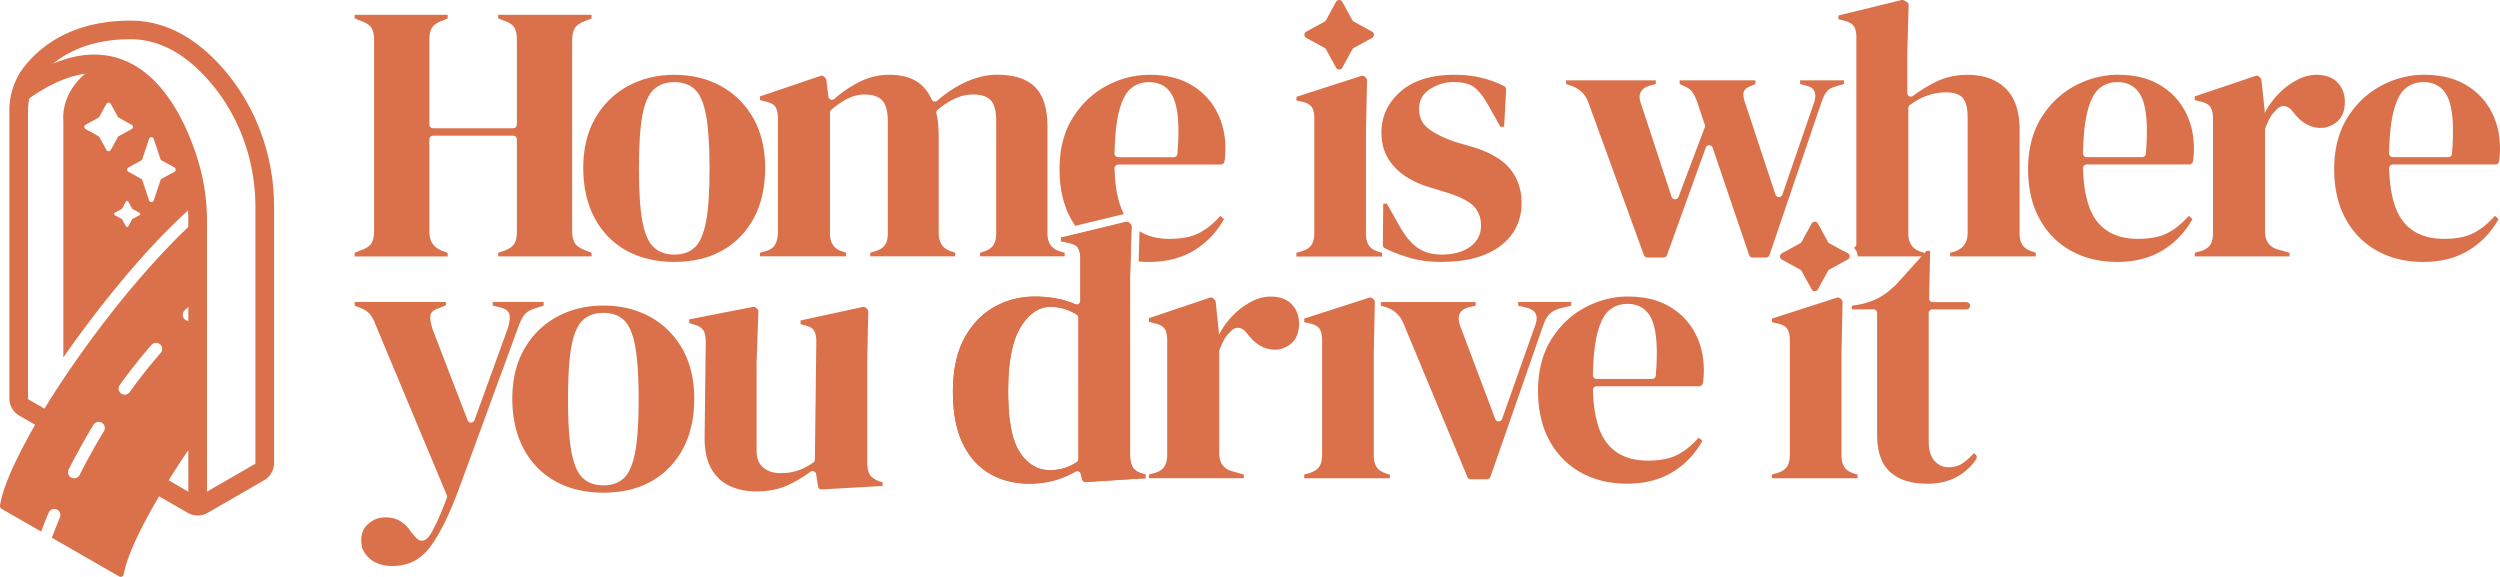 <svg xmlns="http://www.w3.org/2000/svg" id="Ebene_2" viewBox="0 0 614.51 141.8"><defs><style>.cls-1{fill:#da714b;stroke-width:0}</style></defs><g id="Ebene_1-2"><path d="M87.18 63.03v-.9l1.8-.72c1.2-.42 1.99-.99 2.39-1.71.39-.72.58-1.65.58-2.79V9.84c0-1.2-.2-2.16-.58-2.88-.39-.72-1.19-1.29-2.39-1.71l-1.8-.72v-.9h22.86v.9l-1.53.63c-1.14.42-1.92.98-2.34 1.67-.42.69-.63 1.64-.63 2.83v20.97c0 .5.4.9.9.9h19.71c.5 0 .9-.4.9-.9V9.66c0-1.2-.2-2.14-.58-2.83-.39-.69-1.19-1.24-2.39-1.67l-1.62-.63v-.9h22.95v.9l-1.8.72c-1.14.42-1.92.99-2.34 1.71-.42.72-.63 1.68-.63 2.88v47.07c0 1.14.21 2.07.63 2.79.42.72 1.2 1.29 2.34 1.71l1.8.72v.9h-22.95v-.9l1.62-.54c1.2-.48 1.99-1.06 2.39-1.75.39-.69.58-1.63.58-2.83V34.24c0-.5-.4-.9-.9-.9h-19.71c-.5 0-.9.4-.9.9v22.77c0 2.22.99 3.75 2.97 4.59l1.53.54v.9H87.18z" class="cls-1"/><path d="M165.77 64.38c-4.56 0-8.52-.95-11.88-2.83-3.36-1.89-5.96-4.57-7.79-8.06-1.83-3.48-2.74-7.56-2.74-12.24s.97-8.73 2.92-12.15 4.62-6.06 8.01-7.92c3.39-1.86 7.21-2.79 11.47-2.79s8.07.92 11.43 2.75c3.36 1.83 6.01 4.46 7.96 7.88 1.95 3.42 2.93 7.5 2.93 12.24s-.92 8.84-2.75 12.28c-1.83 3.45-4.41 6.12-7.74 8.01-3.33 1.89-7.28 2.83-11.83 2.83zm0-1.8c2.1 0 3.78-.6 5.04-1.8 1.26-1.2 2.17-3.33 2.75-6.39.57-3.06.85-7.38.85-12.96s-.29-9.99-.85-13.05c-.57-3.06-1.48-5.19-2.75-6.39-1.26-1.2-2.94-1.8-5.04-1.8s-3.8.6-5.08 1.8c-1.29 1.2-2.22 3.33-2.79 6.39-.57 3.06-.85 7.41-.85 13.05s.28 9.9.85 12.96c.57 3.06 1.5 5.19 2.79 6.39 1.29 1.2 2.98 1.8 5.08 1.8z" class="cls-1"/><path d="M186.81 63.03v-.9l1.26-.36c1.14-.3 1.94-.81 2.38-1.53.45-.72.7-1.68.77-2.88V29.19c0-1.32-.21-2.29-.63-2.93-.42-.63-1.23-1.06-2.43-1.3l-1.35-.36v-.9l14.86-5.04a.9.9 0 0 1 .93.22l.28.28c.14.14.23.33.26.53l.48 4.04c.08.72.94 1.05 1.48.57 1.66-1.47 3.5-2.75 5.53-3.85 2.55-1.38 5.2-2.07 7.96-2.07s5.19.58 6.93 1.76c1.46.98 2.62 2.41 3.49 4.3.25.55.96.68 1.41.28 2.07-1.82 4.29-3.29 6.66-4.41 2.73-1.29 5.38-1.94 7.96-1.94 4.26 0 7.39 1.02 9.41 3.06 2.01 2.04 3.02 5.25 3.02 9.63v26.37c0 2.34 1.08 3.81 3.24 4.41l.99.27v.9h-20.79v-.9l.9-.27c1.14-.36 1.94-.9 2.38-1.62.45-.72.68-1.68.68-2.88V29.8c0-2.52-.45-4.24-1.35-5.17-.9-.93-2.34-1.4-4.32-1.4-1.56 0-3.08.35-4.55 1.03-1.33.63-2.73 1.53-4.18 2.73-.28.23-.38.6-.29.94.21.8.35 1.67.42 2.59.09 1.14.14 2.34.14 3.6v23.31c.06 2.34 1.14 3.81 3.24 4.41l.81.27v.9h-20.88v-.9l1.26-.36c1.14-.36 1.94-.88 2.39-1.58.45-.69.67-1.63.67-2.83V29.89c0-2.4-.44-4.11-1.31-5.13-.87-1.02-2.36-1.53-4.45-1.53-1.38 0-2.76.35-4.14 1.03-1.28.64-2.62 1.55-4 2.74-.2.17-.32.43-.32.7v29.73c0 2.34 1.05 3.81 3.15 4.41l.81.27v.9h-21.15zm218.12.27a.91.91 0 0 1-.85-.59l-13.64-37.48c-.66-1.92-1.98-3.27-3.96-4.05l-1.53-.54v-.9H407v.9l-1.35.36c-2.34.72-3.12 2.16-2.34 4.32l7.57 23.05c.27.81 1.4.83 1.7.04l6.46-17.11c.07-.19.08-.41.01-.6l-1.61-4.83c-.42-1.32-.85-2.32-1.3-3.02a3.846 3.846 0 0 0-1.75-1.48l-1.53-.72v-.9h18.63v.9l-1.26.54c-.9.36-1.44.84-1.62 1.44-.18.6-.06 1.5.36 2.7l7.44 22.49c.27.82 1.42.82 1.71.01l7.68-22.32c.84-2.28.39-3.72-1.35-4.32l-1.98-.54v-.9h10.8v.9l-2.16.63c-1.02.3-1.75.76-2.21 1.39-.45.63-.85 1.49-1.21 2.57L434.94 62.7c-.12.36-.47.61-.85.61h-3.3c-.39 0-.73-.25-.85-.61l-8.96-26.39c-.27-.81-1.41-.82-1.7-.02l-9.53 26.42c-.13.36-.47.59-.85.59h-3.96zm115.8-44.91c3.9 0 7.23.8 9.99 2.39s4.87 3.75 6.34 6.48c1.47 2.73 2.21 5.84 2.21 9.31 0 .66-.03 1.34-.09 2.02-.04.4-.09.77-.16 1.12a.91.91 0 0 1-.89.72h-25.21c-.5 0-.92.42-.9.93.16 6 1.31 10.36 3.45 13.07 2.25 2.85 5.59 4.28 10.04 4.28 3 0 5.43-.48 7.29-1.44 1.86-.96 3.6-2.37 5.22-4.23l.9.81c-1.86 3.3-4.34 5.88-7.43 7.74-3.09 1.86-6.79 2.79-11.11 2.79s-8.04-.92-11.34-2.75c-3.3-1.83-5.88-4.46-7.74-7.88-1.86-3.42-2.79-7.5-2.79-12.24s1.08-9.1 3.24-12.56c2.16-3.45 4.93-6.08 8.32-7.88 3.39-1.8 6.94-2.7 10.67-2.7zm-.27 1.8c-1.74 0-3.23.53-4.46 1.57-1.23 1.05-2.19 2.91-2.88 5.58-.65 2.5-1.02 5.96-1.11 10.37-.01.5.4.92.9.92h13.65c.47 0 .86-.36.9-.83.51-6.11.24-10.54-.79-13.3s-3.15-4.32-6.21-4.32zm19.01 42.84v-.9l1.35-.36c1.2-.36 2.02-.9 2.47-1.62.45-.72.67-1.65.67-2.79V29.19c0-1.32-.22-2.29-.67-2.93-.45-.63-1.28-1.06-2.47-1.3l-1.35-.36v-.9l14.95-5.04c.32-.11.68-.03.92.22l.28.28c.15.15.24.34.26.54l.78 7.42v.72c.84-1.68 1.93-3.22 3.29-4.64a18.4 18.4 0 0 1 4.5-3.46c1.65-.9 3.28-1.35 4.9-1.35 2.28 0 4.02.63 5.22 1.89 1.2 1.26 1.8 2.85 1.8 4.77 0 3.35-1.57 5.44-4.72 6.29-.06.01-.12.03-.17.03-2.96.39-5.53-.85-7.71-3.71l-.18-.18c-.6-.84-1.29-1.31-2.07-1.4-.78-.09-1.5.29-2.16 1.12-.6.54-1.1 1.19-1.49 1.94-.37.71-.72 1.51-1.06 2.4-.04.11-.06.22-.06.34v24.94c0 2.4 1.05 3.9 3.15 4.5l2.88.81v.9h-23.31zm56.5-44.64c3.9 0 7.23.8 9.99 2.39s4.87 3.75 6.34 6.48c1.47 2.73 2.21 5.84 2.21 9.31 0 .66-.03 1.34-.09 2.02-.04.4-.09.77-.16 1.12a.91.91 0 0 1-.89.72h-25.21c-.5 0-.92.42-.9.93.16 6 1.31 10.36 3.45 13.07 2.25 2.85 5.59 4.28 10.04 4.28 3 0 5.43-.48 7.29-1.44 1.86-.96 3.6-2.37 5.22-4.23l.9.81c-1.86 3.3-4.34 5.88-7.43 7.74-3.09 1.86-6.79 2.79-11.11 2.79s-8.04-.92-11.34-2.75c-3.3-1.83-5.88-4.46-7.74-7.88-1.86-3.42-2.79-7.5-2.79-12.24s1.08-9.1 3.24-12.56c2.16-3.45 4.93-6.08 8.32-7.88 3.39-1.8 6.94-2.7 10.67-2.7zm-.27 1.8c-1.74 0-3.23.53-4.46 1.57-1.23 1.05-2.19 2.91-2.88 5.58-.65 2.5-1.02 5.96-1.11 10.37-.01.5.4.92.9.92h13.65c.47 0 .86-.36.9-.83.51-6.11.24-10.54-.79-13.3s-3.15-4.32-6.21-4.32zM318.66 63.03v-.9l1.26-.36c1.2-.36 2.02-.9 2.47-1.62.45-.72.67-1.68.67-2.88V29.1c0-1.26-.22-2.2-.67-2.83-.45-.63-1.28-1.06-2.47-1.3l-1.26-.27v-.9l15.95-5.14c.32-.1.67-.02.91.22l.24.24c.17.17.27.41.26.66l-.26 12.4v25.2c0 1.2.22 2.16.67 2.88.45.72 1.25 1.26 2.38 1.62l.9.27v.9h-21.06zm35.65 1.35c-2.94 0-5.58-.35-7.92-1.04-2.14-.63-4.14-1.4-5.98-2.31a.903.903 0 0 1-.5-.82l.09-10.14h.9l3.06 5.4c1.32 2.4 2.78 4.19 4.37 5.35 1.59 1.17 3.61 1.75 6.08 1.75 2.88 0 5.2-.64 6.97-1.93 1.77-1.29 2.66-3.02 2.66-5.18 0-1.98-.63-3.6-1.89-4.86-1.26-1.26-3.6-2.4-7.02-3.42l-3.78-1.17c-3.66-1.08-6.54-2.76-8.64-5.04-2.1-2.28-3.15-5.07-3.15-8.37 0-3.96 1.56-7.32 4.68-10.08 3.12-2.76 7.59-4.14 13.41-4.14 2.34 0 4.54.26 6.62.77 1.88.46 3.7 1.14 5.46 2.02.32.16.51.5.49.86l-.51 9.13h-.9l-3.15-5.58c-1.14-1.98-2.27-3.38-3.38-4.19-1.11-.81-2.78-1.21-5-1.21-2.04 0-3.96.57-5.76 1.71-1.8 1.14-2.7 2.76-2.7 4.86s.76 3.66 2.29 4.86c1.53 1.2 3.79 2.31 6.79 3.33l4.05 1.17c4.32 1.32 7.41 3.14 9.27 5.45 1.86 2.31 2.79 5.08 2.79 8.32 0 4.38-1.73 7.89-5.17 10.53-3.45 2.64-8.3 3.96-14.54 3.96zM332.76 5.31l4.51 2.47c.6.33.6 1.2 0 1.53l-4.51 2.47c-.15.08-.27.2-.35.35l-2.47 4.51c-.33.6-1.2.6-1.53 0l-2.47-4.51a.844.844 0 0 0-.35-.35l-4.51-2.47c-.6-.33-.6-1.2 0-1.53l4.51-2.47c.15-.08.27-.2.35-.35l2.47-4.51c.33-.6 1.2-.6 1.53 0l2.47 4.51c.08.15.2.27.35.35zm116.9 54.49 4.51 2.47c.6.33.6 1.2 0 1.53l-4.51 2.47c-.15.08-.27.2-.35.35l-2.47 4.51c-.33.6-1.2.6-1.53 0l-2.47-4.51a.844.844 0 0 0-.35-.35l-4.51-2.47c-.6-.33-.6-1.2 0-1.53l4.51-2.47c.15-.08.27-.2.35-.35l2.47-4.51c.33-.6 1.2-.6 1.53 0l2.47 4.51c.08.15.2.27.35.35zM96.63 139.14c-3.63 0-6.13-1.38-7.49-4.13-.04-.08-.07-.16-.09-.24-.61-2.65-.1-4.67 1.55-6.07 1.2-1.02 2.55-1.53 4.05-1.53s2.76.31 3.78.95c1.02.63 1.92 1.54 2.7 2.74l.63.72c1.32 1.8 2.64 1.77 3.96-.09.54-.9 1.15-2.09 1.85-3.56.66-1.4 1.41-3.25 2.26-5.56.08-.21.08-.46-.01-.67L92.5 80.27c-.42-1.14-.87-2.05-1.35-2.75-.48-.69-1.26-1.27-2.34-1.75l-1.62-.63v-.9h22.41v.81l-1.8.72c-1.32.42-2 1.1-2.03 2.02-.03.93.19 2.09.68 3.46l8.49 22.05c.3.78 1.4.77 1.69-.02l8.09-22.31c.48-1.38.66-2.53.54-3.46-.12-.93-.87-1.58-2.25-1.94l-1.89-.45v-.9h12.51v.9l-1.98.63c-1.38.42-2.34 1.02-2.88 1.8s-1.05 1.86-1.53 3.24l-14.49 39.51c-2.34 6.3-4.68 11.01-7.02 14.13-2.34 3.12-5.37 4.68-9.09 4.68z" class="cls-1"/><path d="M148.34 121.1c-4.56 0-8.52-.95-11.88-2.83-3.36-1.89-5.96-4.57-7.79-8.06-1.83-3.48-2.74-7.56-2.74-12.24s.97-8.73 2.92-12.15 4.62-6.06 8.01-7.92c3.39-1.86 7.21-2.79 11.47-2.79s8.07.92 11.43 2.75c3.36 1.83 6.01 4.46 7.96 7.88 1.95 3.42 2.93 7.5 2.93 12.24s-.92 8.84-2.75 12.28c-1.83 3.45-4.41 6.12-7.74 8.01-3.33 1.89-7.28 2.83-11.83 2.83zm0-1.8c2.1 0 3.78-.6 5.04-1.8 1.26-1.2 2.17-3.33 2.75-6.39.57-3.06.85-7.38.85-12.96s-.29-9.99-.85-13.05c-.57-3.06-1.48-5.19-2.75-6.39-1.26-1.2-2.94-1.8-5.04-1.8s-3.8.6-5.08 1.8c-1.29 1.2-2.22 3.33-2.79 6.39-.57 3.06-.85 7.41-.85 13.05s.28 9.9.85 12.96c.57 3.06 1.5 5.19 2.79 6.39 1.29 1.2 2.98 1.8 5.08 1.8zm37.46 1.5c-2.34 0-4.49-.45-6.44-1.35-1.95-.9-3.48-2.35-4.59-4.37-1.11-2.01-1.64-4.66-1.57-7.96l.27-23.13c0-1.38-.24-2.37-.72-2.97-.48-.6-1.23-1.02-2.25-1.26l-1.08-.36v-.9l15.64-3.06c.29-.06.6.04.81.25l.28.28c.18.18.27.42.26.67l-.44 12.39v21.69c0 1.92.55 3.33 1.67 4.23 1.11.9 2.5 1.35 4.19 1.35s3.18-.24 4.5-.72c1.19-.43 2.38-1.06 3.58-1.89.24-.17.38-.44.39-.74l.35-28.88c0-1.38-.21-2.35-.63-2.92-.42-.57-1.2-.97-2.34-1.21l-.9-.27v-.9l15.27-3.32c.3-.06.61.03.83.24l.28.28c.17.17.27.41.26.66l-.26 12.4v24.39c0 1.32.18 2.34.54 3.06.36.72 1.14 1.32 2.34 1.8l.9.27v.9l-14.93.85c-.46.03-.87-.3-.94-.76l-.46-2.99c-.1-.68-.89-.98-1.44-.57a31.848 31.848 0 0 1-5.23 3.15c-2.31 1.11-5.03 1.67-8.15 1.67zm67.14-1.91c-3.54 0-6.72-.8-9.54-2.39-2.82-1.59-5.05-4.05-6.7-7.38-1.65-3.33-2.47-7.6-2.47-12.83s.93-9.64 2.79-13.09c1.86-3.45 4.32-6.03 7.38-7.74 3.06-1.71 6.39-2.56 9.99-2.56 2.1 0 4.11.21 6.03.63 1.4.31 2.7.73 3.88 1.26.59.27 1.26-.17 1.26-.82V63.72c0-1.26-.2-2.19-.59-2.79-.39-.6-1.21-1.02-2.47-1.26l-1.71-.36v-.9l15.94-3.85c.27-.07.56 0 .78.18l.3.25c.22.18.34.44.33.72l-.35 12.16v44.01c0 1.2.21 2.18.63 2.92.42.75 1.2 1.28 2.34 1.58l.81.27v.9l-14.64.94a.897.897 0 0 1-.93-.68l-.33-1.32c-.14-.57-.79-.87-1.3-.57-1.37.8-2.88 1.46-4.53 1.98-2.07.66-4.37.99-6.88.99zm5.22-3.33c2.36 0 4.54-.66 6.53-1.97.25-.17.4-.46.4-.76V78.09c0-.31-.16-.62-.43-.78-2.08-1.26-4.22-1.89-6.41-1.89-2.88 0-5.34 1.67-7.38 5s-3.06 8.57-3.06 15.71.96 12.17 2.88 15.07c1.92 2.91 4.41 4.37 7.47 4.37z" class="cls-1"/><path d="M276.92 54.53a.9.9 0 0 1 .57.2l.3.25c.22.18.34.44.33.72l-.35 12.16v44.01c0 1.2.21 2.18.63 2.92.42.75 1.2 1.28 2.34 1.58l.81.27v.9l-14.64.94h-.06c-.41 0-.77-.28-.87-.68l-.33-1.32a.902.902 0 0 0-.87-.69c-.14 0-.29.04-.43.12-1.37.8-2.88 1.46-4.53 1.98-2.07.66-4.37.99-6.88.99-3.54 0-6.72-.8-9.54-2.39-2.82-1.59-5.05-4.05-6.7-7.38-1.65-3.33-2.47-7.6-2.47-12.83s.93-9.64 2.79-13.09c1.86-3.45 4.32-6.03 7.38-7.74 3.06-1.71 6.39-2.56 9.99-2.56 2.1 0 4.11.21 6.03.63 1.4.31 2.7.73 3.88 1.26.12.05.25.08.37.08.47 0 .89-.38.89-.9V63.71c0-1.26-.2-2.19-.59-2.79-.39-.6-1.21-1.02-2.47-1.26l-1.71-.36v-.9l15.94-3.85c.07-.02.14-.03.21-.03m-18.78 61.04c2.36 0 4.54-.66 6.53-1.97.25-.17.4-.46.4-.76V78.09c0-.31-.16-.62-.43-.78-2.08-1.26-4.22-1.89-6.41-1.89-2.88 0-5.34 1.67-7.38 5s-3.06 8.57-3.06 15.71.96 12.17 2.88 15.07c1.92 2.91 4.41 4.37 7.47 4.37m24.25 1.97v-.9l1.35-.36c1.2-.36 2.02-.9 2.47-1.62.45-.72.67-1.65.67-2.79V83.7c0-1.32-.22-2.29-.67-2.93-.45-.63-1.28-1.06-2.47-1.3l-1.35-.36v-.9l14.95-5.04c.32-.11.68-.03.92.22l.28.28c.15.15.24.34.26.54l.78 7.42v.72c.84-1.68 1.93-3.22 3.29-4.64a18.4 18.4 0 0 1 4.5-3.46c1.65-.9 3.28-1.35 4.9-1.35 2.28 0 4.02.63 5.22 1.89 1.2 1.26 1.8 2.85 1.8 4.77 0 3.35-1.57 5.44-4.72 6.29-.06.01-.12.03-.17.03-2.96.39-5.53-.85-7.71-3.71l-.18-.18c-.6-.84-1.29-1.31-2.07-1.4-.78-.09-1.5.29-2.16 1.12-.6.54-1.1 1.19-1.49 1.94-.37.71-.72 1.51-1.06 2.4-.04.11-.06.22-.06.34v24.94c0 2.4 1.05 3.9 3.15 4.5l2.88.81v.9h-23.31zm38.17 0v-.9l1.26-.36c1.2-.36 2.02-.9 2.47-1.62.45-.72.67-1.68.67-2.88V83.61c0-1.26-.22-2.2-.67-2.83-.45-.63-1.28-1.06-2.47-1.3l-1.26-.27v-.9l15.95-5.14c.32-.1.67-.02.91.22l.24.24c.17.17.27.41.26.66l-.26 12.4v25.2c0 1.2.22 2.16.67 2.88.45.72 1.25 1.26 2.38 1.62l.9.27v.9h-21.06zm40.95.27c-.36 0-.69-.22-.83-.55L345 79.56c-.84-2.04-2.28-3.39-4.32-4.05l-1.26-.36v-.9h23.31v.9l-1.62.36c-2.34.6-3.06 2.16-2.16 4.68l8.58 22.8c.3.79 1.41.77 1.69-.02l8-22.61c.48-1.2.6-2.19.36-2.97-.24-.78-.96-1.35-2.16-1.71l-2.25-.54v-.9h13.05v.9l-2.61.63c-1.14.3-2.02.75-2.65 1.35-.63.6-1.16 1.5-1.58 2.7l-13.02 37.38c-.13.36-.47.6-.85.6h-3.98z" class="cls-1"/><path d="M400.27 72.9c3.9 0 7.23.8 9.99 2.39s4.87 3.75 6.34 6.48c1.47 2.73 2.21 5.84 2.21 9.31 0 .66-.03 1.34-.09 2.02-.04.4-.09.77-.16 1.12a.91.91 0 0 1-.89.72h-25.21c-.5 0-.92.42-.9.93.16 6 1.31 10.36 3.45 13.07 2.25 2.85 5.59 4.28 10.04 4.28 3 0 5.43-.48 7.29-1.44 1.86-.96 3.6-2.37 5.22-4.23l.9.81c-1.86 3.3-4.34 5.88-7.43 7.74-3.09 1.86-6.79 2.79-11.11 2.79s-8.04-.92-11.34-2.75c-3.3-1.83-5.88-4.46-7.74-7.88-1.86-3.42-2.79-7.5-2.79-12.24s1.08-9.1 3.24-12.56c2.16-3.45 4.93-6.08 8.32-7.88 3.39-1.8 6.94-2.7 10.67-2.7zm-.27 1.8c-1.74 0-3.23.53-4.46 1.57-1.23 1.05-2.19 2.91-2.88 5.58-.65 2.5-1.02 5.96-1.11 10.37-.01.5.4.92.9.92h13.65c.47 0 .86-.36.9-.83.51-6.11.24-10.54-.79-13.3s-3.15-4.32-6.21-4.32zm35.55 42.84v-.9l1.26-.36c1.2-.36 2.02-.9 2.47-1.62.45-.72.67-1.68.67-2.88V83.61c0-1.26-.22-2.2-.67-2.83-.45-.63-1.28-1.06-2.47-1.3l-1.26-.27v-.9l15.95-5.14c.32-.1.67-.02.91.22l.24.24c.17.17.27.41.26.66l-.26 12.4v25.2c0 1.2.22 2.16.67 2.88.45.72 1.25 1.26 2.38 1.62l.9.27v.9h-21.06zm38.01 1.35c-3.84 0-6.83-.96-8.96-2.88-2.13-1.92-3.2-4.98-3.2-9.18V76.95c0-.5-.4-.9-.9-.9h-5.31v-.9l2.12-.35s.05 0 .07-.01c1.84-.42 3.44-1.02 4.78-1.79 1.35-.78 2.68-1.83 4-3.15l7.38-8.19h.9l-.25 11.68c-.01.5.4.92.9.92h8.26c.5 0 .9.4.9.9s-.4.9-.9.9h-8.37c-.5 0-.9.4-.9.9v31.5c0 2.1.46 3.69 1.39 4.77.93 1.08 2.12 1.62 3.55 1.62 1.26 0 2.37-.31 3.33-.94.96-.63 1.92-1.48 2.88-2.56l.39.39c.3.3.36.77.13 1.13-1.16 1.75-2.68 3.17-4.57 4.25-2.1 1.2-4.65 1.8-7.65 1.8zM294.74 57.27c-1.86.96-4.29 1.44-7.29 1.44s-5.38-.64-7.36-1.88l-.21 7.44c.8.07 1.61.12 2.44.12 4.32 0 8.02-.93 11.12-2.79 3.09-1.86 5.56-4.44 7.42-7.74l-.9-.81c-1.62 1.86-3.36 3.27-5.22 4.23zm4.28-30.01c-1.47-2.73-3.59-4.89-6.35-6.48-2.76-1.59-6.09-2.39-9.99-2.39s-7.28.9-10.67 2.7c-3.39 1.8-6.17 4.43-8.33 7.88s-3.24 7.64-3.24 12.56.93 8.82 2.79 12.24c.33.61.69 1.18 1.07 1.74l11.93-2.89h.03c-1.4-2.7-2.18-6.43-2.3-11.24-.01-.5.4-.93.9-.93h25.21c.43 0 .8-.3.89-.72.07-.35.13-.72.16-1.12.06-.69.09-1.36.09-2.02 0-3.48-.74-6.58-2.21-9.31zm-9.61 10.55c-.04.47-.43.83-.9.83h-13.65c-.5 0-.91-.42-.9-.92.09-4.42.46-7.87 1.11-10.37.69-2.67 1.65-4.53 2.88-5.58 1.23-1.05 2.71-1.57 4.46-1.57 3.06 0 5.13 1.44 6.21 4.32 1.03 2.76 1.3 7.19.79 13.3zm162.56 25.22h2.65c0-.3-.15-.6-.45-.76l-.99-.54-1.21.4v.9z" class="cls-1"/><path d="M499.67 61.86c-1.2-.36-2.04-.9-2.52-1.62-.48-.72-.72-1.68-.72-2.88V31.98c0-4.62-1.16-8.04-3.46-10.26-2.31-2.22-5.42-3.33-9.32-3.33-2.94 0-5.62.62-8.05 1.85-1.89.96-3.68 2.07-5.37 3.33-.59.44-1.42 0-1.42-.73v-9.4l.34-12.15c0-.33-.17-.65-.46-.81l-.66-.37a.92.92 0 0 0-.65-.09l-15.49 3.79v.9l1.35.36c1.2.3 2.01.75 2.43 1.35.42.6.63 1.53.63 2.79v50.83c0 .39-.25.73-.62.85h-.02c.6.54.96 1.31.96 2.13h16.41v-.9l-.72-.18c-2.16-.66-3.24-2.16-3.24-4.5V26.57c0-.28.14-.56.36-.73 1.49-1.11 2.96-1.91 4.41-2.38 1.56-.51 3-.76 4.32-.76 2.04 0 3.46.45 4.28 1.35.81.9 1.21 2.55 1.21 4.95v28.26c0 2.34-1.08 3.87-3.24 4.59l-1.08.27v.9h21.06v-.9l-.72-.27zM48.58 126.71c-.84 0-1.69-.22-2.44-.65l-20.22-11.67 2.29-3.97 20.22 11.67c.09.05.21.05.3 0l13.9-8.03c.09-.05.15-.15.15-.26V50.91c0-11.49-3.98-22.43-11.2-30.81-5.98-6.94-12.54-10.46-19.5-10.46-12.3 0-19 5.16-22.45 9.49-1.78 2.23-2.75 5.07-2.75 8v70.8c0 .11.06.21.15.26l12.77 7.38-2.29 3.97-12.77-7.38a4.888 4.888 0 0 1-2.44-4.23v-70.8c0-3.96 1.33-7.82 3.75-10.85 4.08-5.12 11.91-11.21 26.03-11.21 8.36 0 16.09 4.05 22.98 12.05 7.94 9.22 12.31 21.22 12.31 33.8v62.89c0 1.74-.94 3.36-2.44 4.23l-13.9 8.03c-.75.43-1.6.65-2.44.65z" class="cls-1"/><path d="M47.46 78.49c-.29.27-.66.4-1.03.4-.4 0-.8-.16-1.1-.48-.57-.61-.53-1.56.07-2.13.71-.66 1.43-1.32 2.17-1.97.29-.25.64-.37 1-.37V53.67c-3.55 3.21-6.9 6.62-10.13 10.15-6.36 6.96-12.25 14.35-17.75 21.99-3.02 4.2-5.94 8.49-8.68 12.88C7.68 105.77.9 117.7 0 124.32c-.04.3.12.59.38.75l9.73 5.59c.56-1.48 1.17-3.03 1.84-4.63.32-.77 1.2-1.13 1.97-.81.77.32 1.13 1.2.81 1.97-.69 1.65-1.33 3.25-1.89 4.76-.03.08-.06.16-.09.23l16.54 9.51a.75.75 0 0 0 1.12-.52c1.75-9.78 15.09-29.39 15.79-30.42l2.37 1.37V77.48c-.37.34-.75.67-1.11 1.01zm-21.92 27.5c-2.1 3.45-4.1 7.07-5.97 10.75-.26.52-.79.82-1.34.82a1.5 1.5 0 0 1-1.34-2.18c1.9-3.75 3.94-7.43 6.08-10.95a1.51 1.51 0 0 1 2.07-.51c.71.43.94 1.36.51 2.07zm13.95-19.23c-2.62 3-5.18 6.23-7.61 9.62-.29.41-.75.63-1.22.63-.3 0-.61-.09-.88-.28-.67-.49-.83-1.42-.34-2.1 2.49-3.46 5.11-6.77 7.79-9.84.55-.63 1.5-.69 2.12-.14.63.55.69 1.5.14 2.12zm5.3-51.47-7.31-12.55-7.99-5.85-4.95-1.19c-8.68 4.7-9.06 11.57-9 13.41.02.54.03 1.08.03 1.62v57.14a267.3 267.3 0 0 1 12.54-16.65c5.7-6.98 11.74-13.74 18.44-19.78.66-.6 1.47-.46 2.01-.02v-1.23l-3.79-14.9zm-18.63 1.56-1.73-3.15a.615.615 0 0 0-.24-.24l-3.15-1.73a.612.612 0 0 1 0-1.07l3.15-1.73c.1-.06.19-.14.24-.24l1.73-3.15c.23-.42.84-.42 1.07 0l1.73 3.15c.06.1.14.19.24.24l3.15 1.73c.42.23.42.84 0 1.07l-3.15 1.73c-.1.06-.19.14-.24.24l-1.73 3.15c-.23.42-.84.42-1.07 0zm8.13 16.03-1.7.93c-.05.03-.1.08-.13.13l-.93 1.7c-.12.23-.45.23-.57 0l-.93-1.7a.404.404 0 0 0-.13-.13l-1.7-.93a.322.322 0 0 1 0-.57l1.7-.93c.05-.03.1-.08.13-.13l.93-1.7c.12-.23.45-.23.57 0l.93 1.7c.03.05.08.1.13.13l1.7.93c.23.12.23.45 0 .57zm8.58-10.65-3.15 1.73c-.1.06-.19.14-.24.24l-1.73 5.16c-.23.42-.84.42-1.07 0l-1.73-5.16a.615.615 0 0 0-.24-.24l-3.15-1.73a.612.612 0 0 1 0-1.07l3.15-1.73c.1-.06.19-.14.24-.24l1.73-5.16c.23-.42.84-.42 1.07 0l1.73 5.16c.06.1.14.19.24.24l3.15 1.73c.42.23.42.84 0 1.07z" class="cls-1"/><path d="M50.87 124.82h-4.58V54.35c0-4.99-.78-9.89-2.31-14.57-2.64-8.05-7.58-18.23-16.1-21.04-5.91-1.95-12.97-.04-21 5.66l-2.65-3.74c9.28-6.59 17.72-8.7 25.09-6.27C39.66 17.8 45.37 29.3 48.34 38.36a51.405 51.405 0 0 1 2.54 16v70.47z" class="cls-1"/></g></svg>